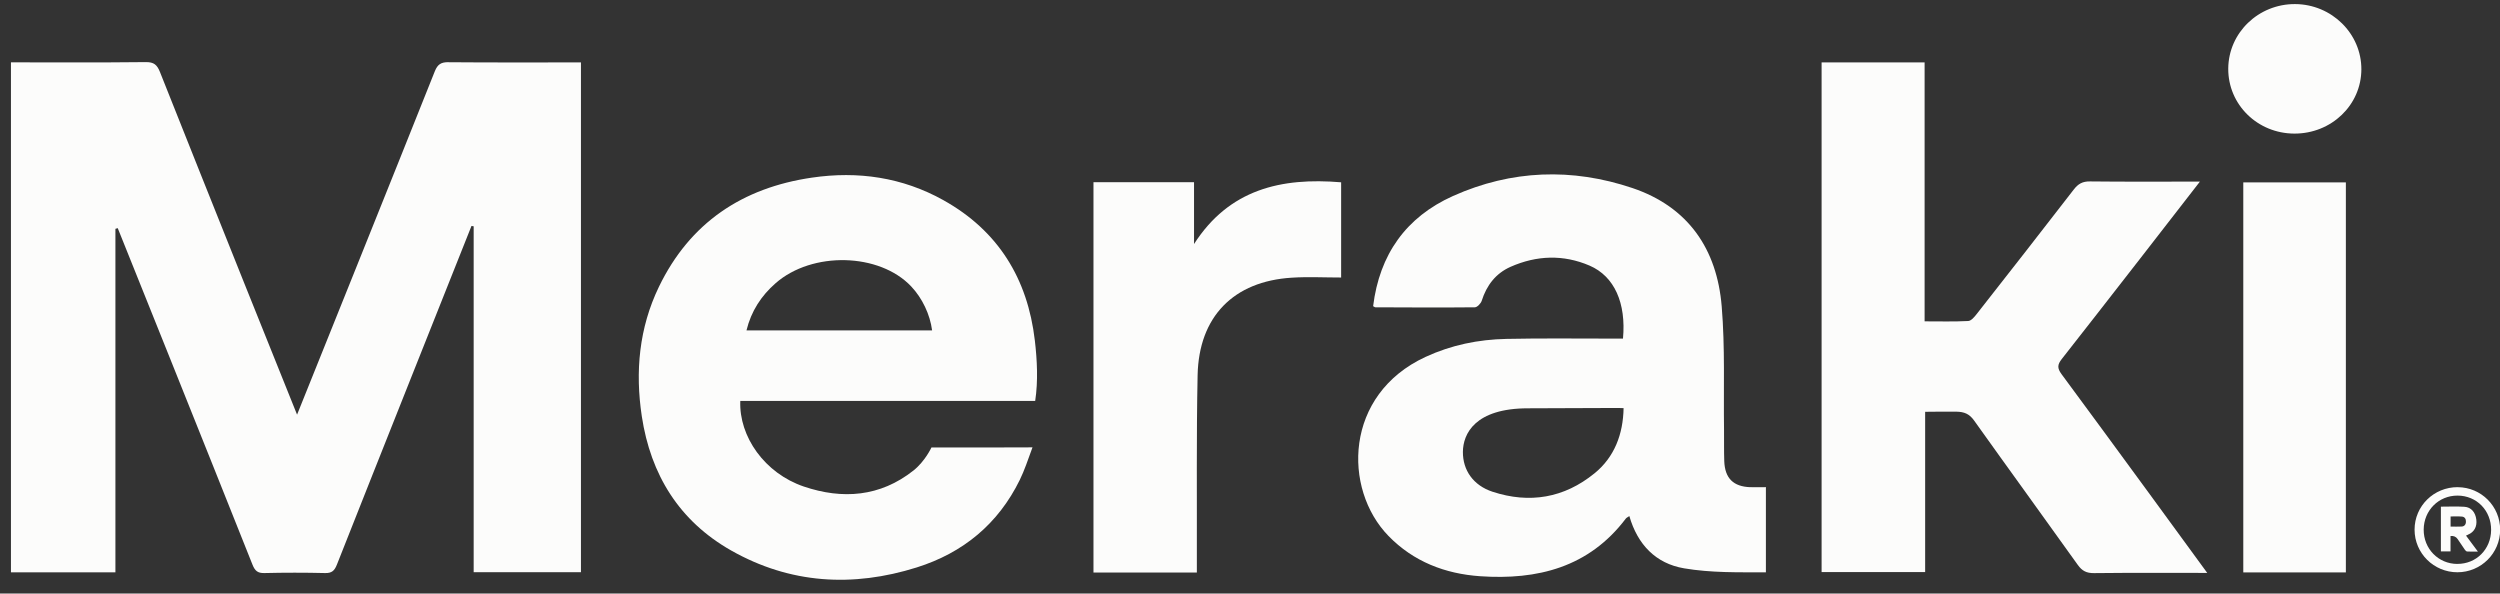<svg width="139" height="33" viewBox="0 0 139 33" fill="none" xmlns="http://www.w3.org/2000/svg">
<rect x="0" y="0" width="139" height="33" fill="#333333" stroke="none"/>
<path d="M24.934 3.457C24.524 3.455 24.331 3.574 24.174 3.967C22.173 8.995 17.087 21.637 16.517 23.055C16.389 22.762 11.331 10.145 8.893 4.001C8.734 3.602 8.556 3.449 8.11 3.453C6.113 3.483 1.123 3.466 0.609 3.466V31.82H6.417V12.723C6.459 12.711 6.504 12.7 6.546 12.685C6.618 12.855 11.626 25.329 14.04 31.4C14.176 31.739 14.329 31.871 14.7 31.862C15.823 31.835 16.949 31.835 18.074 31.862C18.452 31.871 18.598 31.731 18.732 31.393C20.697 26.411 25.698 13.863 26.215 12.562C26.256 12.571 26.296 12.575 26.336 12.583V31.816H32.301V3.47C29.816 3.47 27.374 3.481 24.934 3.46V3.457Z" fill="#FCFCFB"/>
<path d="M114.619 20.8C114.375 20.467 114.39 20.271 114.636 19.959C116.637 17.418 121.706 10.887 122.315 10.097C120.193 10.097 118.201 10.11 116.206 10.087C115.788 10.08 115.538 10.225 115.294 10.547C113.505 12.862 111.706 15.166 109.898 17.468C109.775 17.625 109.597 17.84 109.433 17.848C108.646 17.889 107.859 17.867 107.008 17.867V3.469H101.281V31.808H107.038V22.896C107.649 22.896 108.186 22.877 108.763 22.888C109.215 22.896 109.495 23.009 109.764 23.386C111.674 26.068 113.615 28.731 115.525 31.409C115.767 31.748 116.015 31.869 116.427 31.865C118.19 31.84 122.317 31.854 122.722 31.854C122.493 31.536 117.155 24.224 114.619 20.8Z" fill="#FCFCFB"/>
<path d="M97.318 27.088C96.374 27.056 95.903 26.592 95.869 25.639C95.848 25.058 95.863 24.476 95.856 23.895C95.825 21.61 95.916 19.309 95.727 17.037C95.466 13.856 93.872 11.505 90.762 10.455C87.405 9.324 84.036 9.443 80.791 10.896C78.169 12.07 76.696 14.162 76.346 17.024C76.406 17.054 76.44 17.086 76.476 17.086C78.317 17.094 80.159 17.105 82.001 17.086C82.132 17.086 82.334 16.876 82.383 16.725C82.656 15.864 83.164 15.2 83.987 14.835C85.436 14.194 86.924 14.141 88.383 14.769C89.763 15.365 90.42 16.852 90.238 18.826H89.574C87.634 18.826 85.695 18.802 83.758 18.843C82.198 18.875 80.69 19.182 79.26 19.844C74.732 21.938 74.655 27.183 77.197 29.796C78.591 31.23 80.348 31.902 82.292 32.038C85.478 32.257 88.341 31.548 90.393 28.836C90.433 28.783 90.505 28.754 90.592 28.694C91.05 30.284 92.065 31.332 93.635 31.599C95.126 31.852 96.629 31.82 98.184 31.82V27.086C97.866 27.086 97.594 27.094 97.325 27.086H97.316L97.318 27.088ZM88.655 26.316C86.97 27.689 85.046 28.017 82.985 27.341C81.914 26.988 81.332 26.146 81.337 25.128C81.343 24.124 82.007 22.702 84.954 22.702C86.618 22.702 88.286 22.683 89.951 22.683C90.043 22.683 90.119 22.683 90.272 22.692C90.244 24.143 89.765 25.412 88.657 26.316H88.655Z" fill="#FCFCFB"/>
<path d="M52.455 11.13C50.174 9.859 47.708 9.5 45.145 9.876C41.281 10.44 38.36 12.379 36.637 15.944C35.533 18.229 35.309 20.659 35.684 23.143C36.176 26.396 37.766 28.968 40.647 30.604C43.925 32.464 47.416 32.668 50.974 31.548C53.545 30.739 55.498 29.133 56.699 26.685C56.97 26.127 57.146 25.581 57.407 24.873C56.65 24.873 55.918 24.875 55.2 24.879H51.789C51.789 24.879 51.434 25.649 50.789 26.16C48.937 27.627 46.841 27.779 44.693 27.052C42.514 26.313 41.082 24.272 41.16 22.293H57.556C57.725 21.185 57.664 20.018 57.537 18.929C57.138 15.505 55.506 12.831 52.453 11.13H52.455ZM41.504 18.371C41.767 17.298 42.323 16.447 43.123 15.747C45.156 13.962 48.899 14.053 50.666 15.929C51.277 16.576 51.71 17.484 51.825 18.371H41.504Z" fill="#FCFCFB"/>
<path d="M66.388 13.576V10.13H60.797V31.832H66.545V31.093C66.555 27.681 66.517 24.272 66.587 20.862C66.655 17.601 68.588 15.638 71.826 15.439C72.728 15.381 73.638 15.43 74.567 15.43V10.136C71.232 9.856 68.338 10.524 66.386 13.571H66.388V13.576Z" fill="#FCFCFB"/>
<path d="M124.727 31.826H130.43V10.141H124.727V31.826Z" fill="#FCFCFB"/>
<path d="M127.566 7.428C129.626 7.434 131.287 5.843 131.292 3.855C131.298 1.869 129.641 0.237 127.608 0.227C125.571 0.216 123.903 1.822 123.891 3.815C123.878 5.813 125.516 7.422 127.566 7.428Z" fill="#FCFCFB"/>
<path d="M137.214 29.73C137.562 29.59 137.732 29.286 137.683 28.89C137.634 28.482 137.397 28.2 137.021 28.177C136.59 28.149 136.155 28.17 135.714 28.17V30.659H136.249V29.802C136.423 29.785 136.552 29.84 136.639 29.965C136.773 30.165 136.907 30.366 137.047 30.566C137.076 30.606 137.125 30.659 137.167 30.663C137.356 30.674 137.545 30.67 137.772 30.67C137.537 30.356 137.325 30.069 137.11 29.779C137.155 29.759 137.184 29.747 137.216 29.732H137.214V29.73ZM136.862 29.276C136.662 29.288 136.461 29.278 136.253 29.278V28.715C136.463 28.715 136.675 28.703 136.883 28.722C137.04 28.735 137.112 28.856 137.106 29.01C137.104 29.168 137.015 29.269 136.86 29.278H136.862V29.276ZM136.652 27.086C135.322 27.08 134.25 28.134 134.25 29.448C134.25 30.761 135.319 31.818 136.631 31.818C137.942 31.818 139.007 30.763 139.009 29.454C139.009 28.151 137.957 27.092 136.652 27.088V27.086ZM136.626 31.355C135.57 31.351 134.747 30.506 134.757 29.439C134.768 28.374 135.591 27.551 136.641 27.555C137.704 27.557 138.515 28.389 138.506 29.469C138.498 30.538 137.681 31.359 136.626 31.353V31.355Z" fill="#FCFCFB"/>
</svg>
